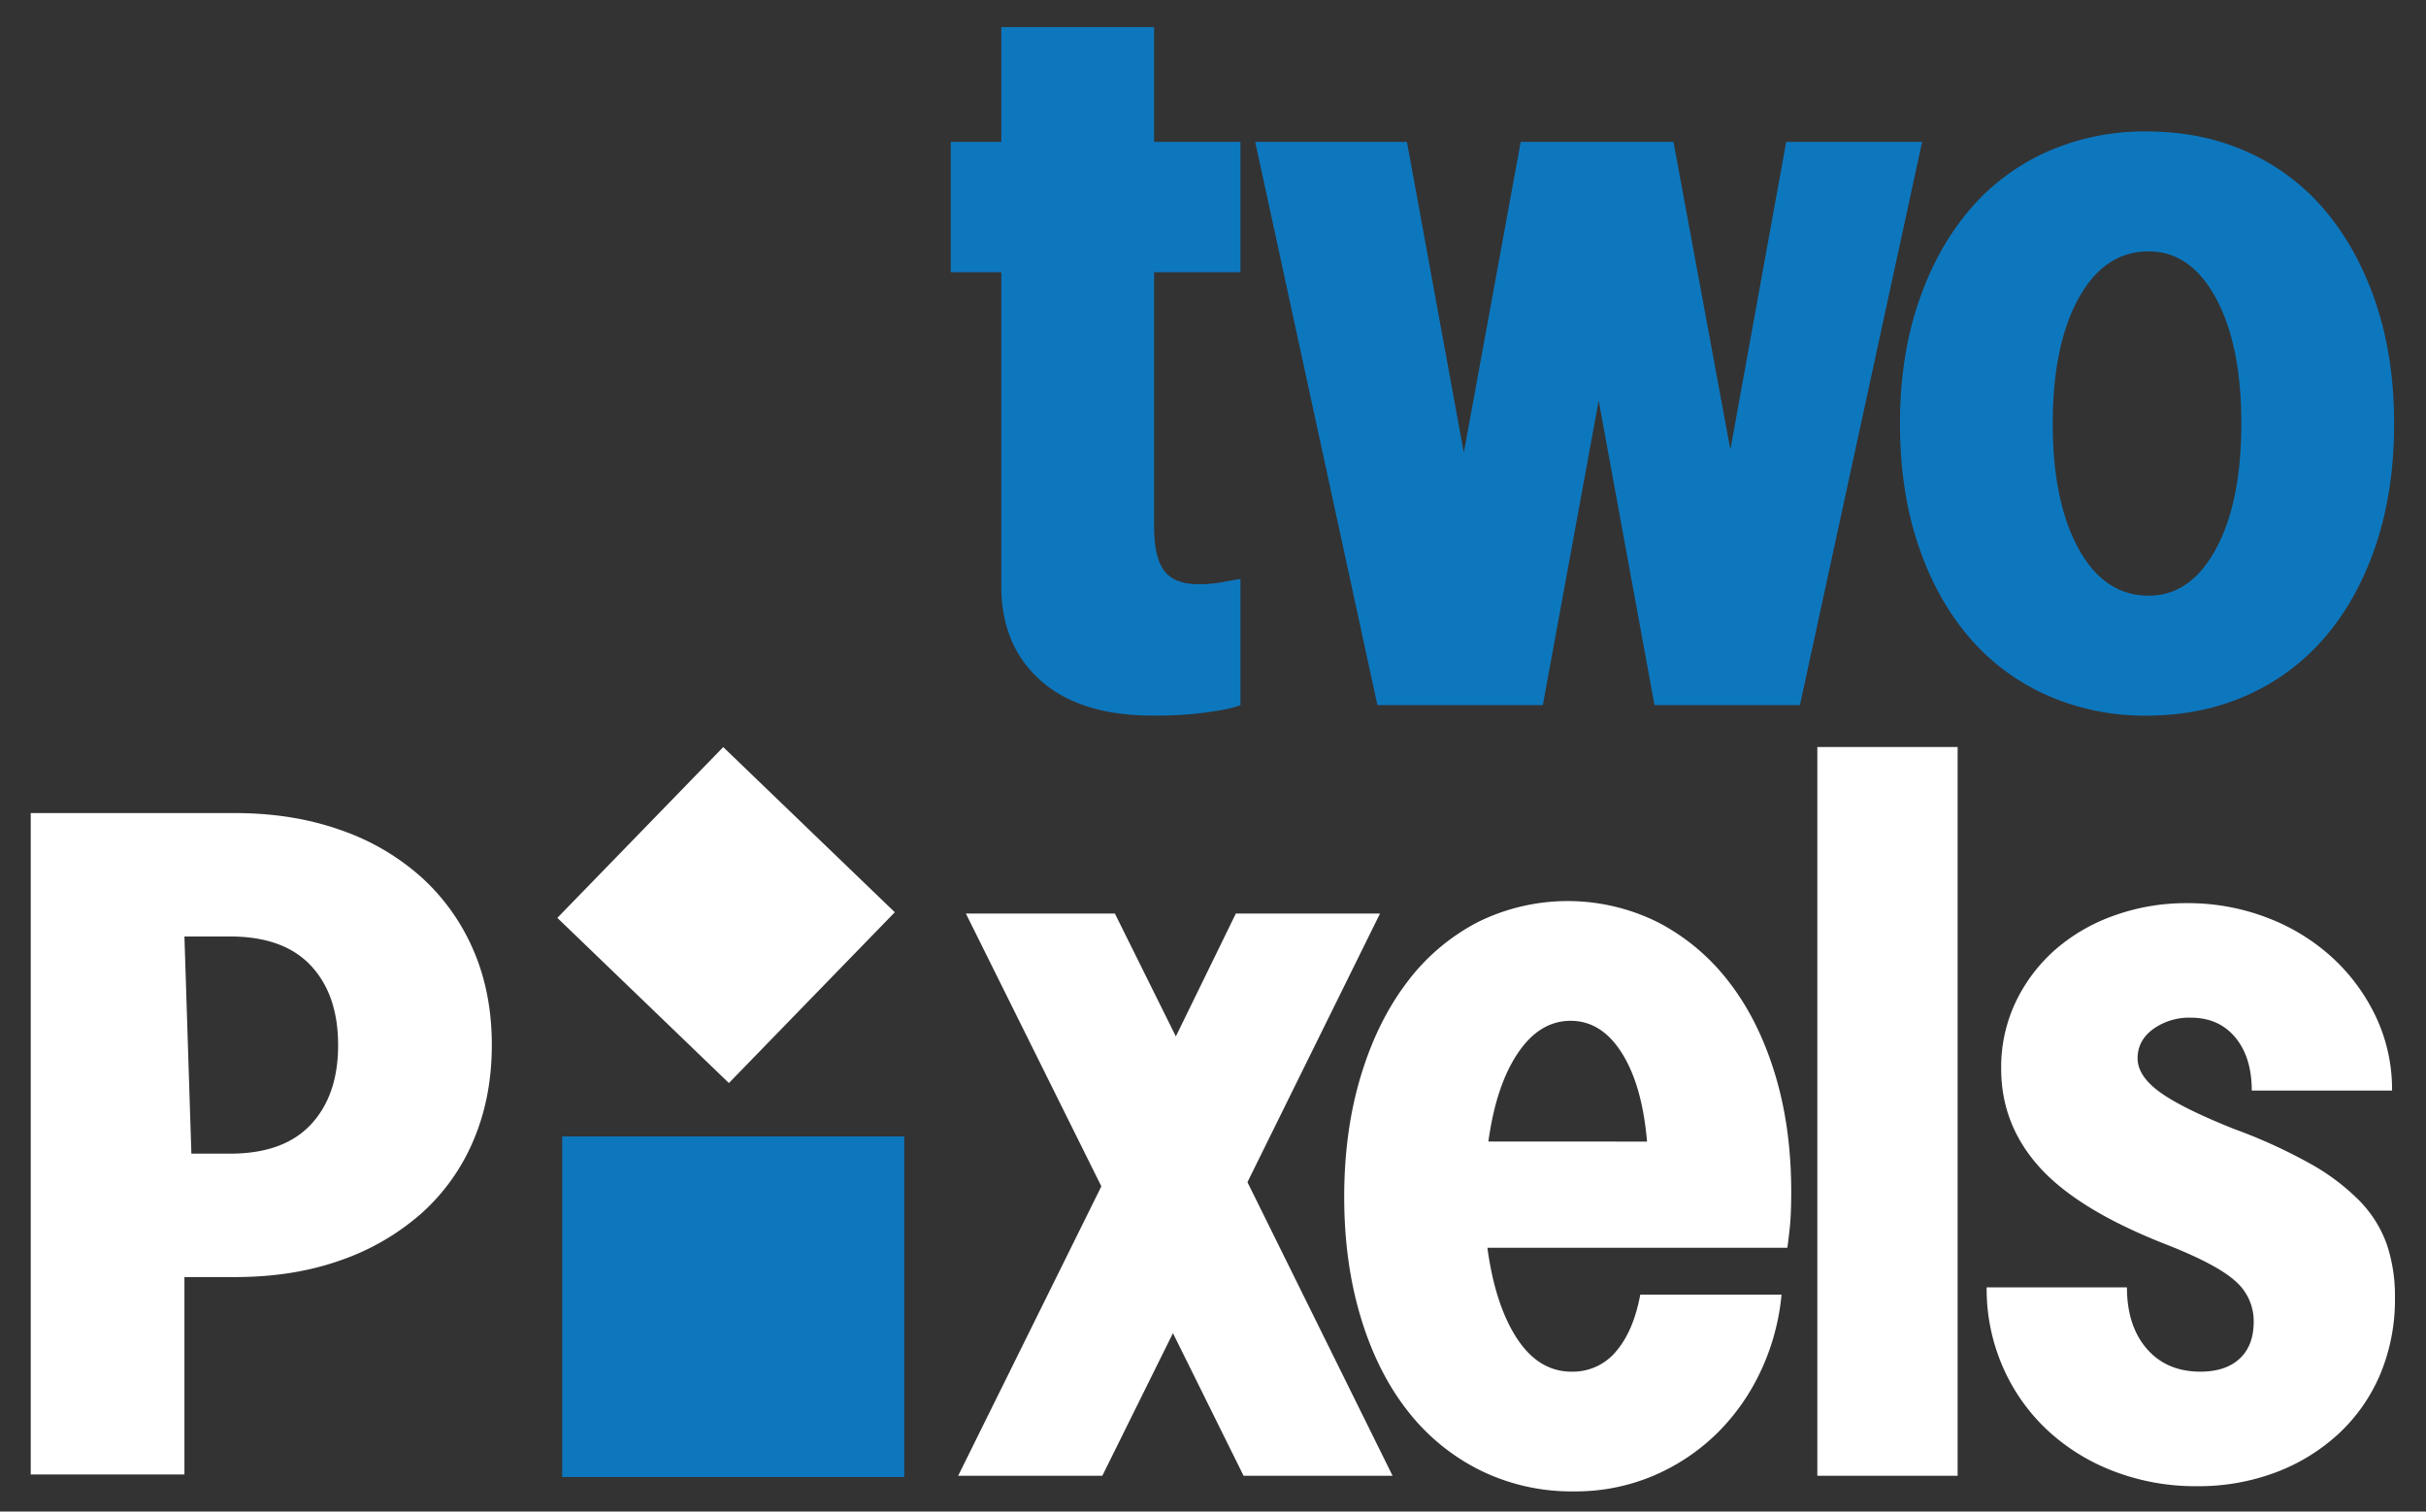 <svg xmlns="http://www.w3.org/2000/svg" width="1000" height="623" viewBox="0 0 1000 623">
  <rect x="0" y="0" width="1000" height="623" fill="#333333" stroke="none"/>
  <defs>
    <style>
      .cls-1 {
        fill: #fff;
      }

      .cls-1, .cls-2 {
        fill-rule: evenodd;
      }

      .cls-2 {
        fill: #0d77be;
      }
    </style>
  </defs>
  <path id="P" class="cls-1" d="M76.023,607.743V526.365H96.868q24.111,0,43.529-6.917a99.45,99.45,0,0,0,33.311-19.328,84.184,84.184,0,0,0,21.458-30.109q7.557-17.7,7.561-39.265t-7.561-39.062a86.7,86.7,0,0,0-21.458-30.11,97.49,97.49,0,0,0-33.515-19.53q-19.619-6.915-43.325-6.917h-84.2V607.743H76.023Zm0-221.755h18.8q22.072,0,33.31,12t11.24,32.755q0,20.751-11.24,32.754t-33.31,12H78.884Z"/>
  <path id="xels" class="cls-1" d="M512.605,608.267h61.419L514.2,487.255l54.639-110.713H509.414l-24.727,50.636-25.126-50.636H398.142l55.836,112.429-59.026,119.3h59.424l29.115-58.79Zm48.257-65.441q6.777,22.529,19.144,38.406a86.745,86.745,0,0,0,29.912,24.674,85.126,85.126,0,0,0,38.686,8.8,82.372,82.372,0,0,0,32.9-6.436,84.914,84.914,0,0,0,26.123-17.38,88.656,88.656,0,0,0,18.146-25.747,94.538,94.538,0,0,0,8.575-31.54H676.122q-2.794,15.025-9.97,23.387a23.1,23.1,0,0,1-18.346,8.368q-13.563,0-22.534-13.732t-12.164-37.334H736.744q0.391-2.574.8-6.436,0.393-3,.6-7.3t0.2-9.44q0-26.6-6.78-48.705t-18.944-37.763a87.894,87.894,0,0,0-29.114-24.46,83.434,83.434,0,0,0-74.58,0,85.786,85.786,0,0,0-29.114,24.889Q567.636,421.17,560.862,443.7t-6.78,49.563Q554.082,520.3,560.862,542.826Zm52.645-72.307q3.188-23.172,12.164-36.475t21.736-13.3q12.759,0,21.138,13.3t10.369,36.475H613.507Zm135.6,137.748h57.83V307.883h-57.83V608.267Zm236.9-158.775a70.008,70.008,0,0,0-6.581-30.253,78.98,78.98,0,0,0-17.947-24.46,83.576,83.576,0,0,0-26.921-16.521,91.116,91.116,0,0,0-33.1-6.007,87.381,87.381,0,0,0-30.111,5.149,74.729,74.729,0,0,0-24.329,14.161,67.356,67.356,0,0,0-16.152,21.456,62.581,62.581,0,0,0-5.982,27.464q0,23.172,15.953,40.766T893.083,513q20.731,8.157,28.316,15.019a21.762,21.762,0,0,1,7.578,16.736q0,9.876-5.783,15.234t-16.153,5.364q-13.965,0-22.134-9.441T876.731,530.6H818.9a80.344,80.344,0,0,0,6.581,32.613,78.823,78.823,0,0,0,18.146,25.962,83.792,83.792,0,0,0,27.519,17.165,93.637,93.637,0,0,0,34.3,6.222,90.368,90.368,0,0,0,32.9-5.793,79.237,79.237,0,0,0,25.924-16.092,71.155,71.155,0,0,0,16.95-24.46,79.713,79.713,0,0,0,5.982-31.326,66.656,66.656,0,0,0-3.39-22.1,49.518,49.518,0,0,0-11.167-17.808,90.027,90.027,0,0,0-20.539-15.448A216.029,216.029,0,0,0,921,465.37q-21.535-8.58-30.709-15.234t-9.173-13.947q0-7.292,6.381-12.015a25.42,25.42,0,0,1,15.554-4.72q11.563,0,18.346,8.153t6.78,21.885h57.83Z"/>
  <path id="two_copy" data-name="two copy" class="cls-2" d="M412.743,11.182v47.3H391.9v53.744h20.845V241.638q0,24.508,16.285,38.911t46.25,14.4q9.547,0,16.068-.645t11.291-1.5a48.152,48.152,0,0,0,8.685-2.15V238.628q-2.606.434-5.211,0.86a50.99,50.99,0,0,1-12.16,1.29q-9.995,0-14.113-5.589t-4.126-18.058V112.221h35.61V58.477h-35.61v-47.3H412.743ZM567.778,290.653h68.18l23.017-125.547,23.016,125.547H741.92L792.3,58.477H736.275L713.259,185.314,689.808,58.477H626.839L603.388,186.6,579.937,58.477H517.4Zm222.781-66.428q7.379,22.149,20.628,37.836a90.563,90.563,0,0,0,32.136,24.293,98.957,98.957,0,0,0,41.473,8.6q23.013,0,41.907-8.6a90.624,90.624,0,0,0,32.136-24.293q13.242-15.69,20.628-37.836t7.383-49.66q0-27.087-7.383-49.23T958.839,87.284A89.723,89.723,0,0,0,926.7,62.776q-18.891-8.6-41.907-8.6a98.95,98.95,0,0,0-41.473,8.6,89.663,89.663,0,0,0-32.136,24.508q-13.253,15.912-20.628,38.051t-7.383,49.23Q783.176,202.086,790.559,224.225ZM856.785,122.97q10.636-19.347,28.879-19.348,17.364,0,27.794,19.348t10.422,51.6q0,32.247-10.422,51.6t-27.794,19.348q-18.238,0-28.879-19.348t-10.639-51.595Q846.146,142.318,856.785,122.97Z"/>
  <path class="cls-2" d="M231.733,468.4H372.742V608.776H231.733V468.4Z"/>
  <path id="Rectangle_15_copy_2" data-name="Rectangle 15 copy 2" class="cls-1" d="M229.736,378.32l68.383-70.4L368.834,376,300.45,446.4Z"/>
</svg>

